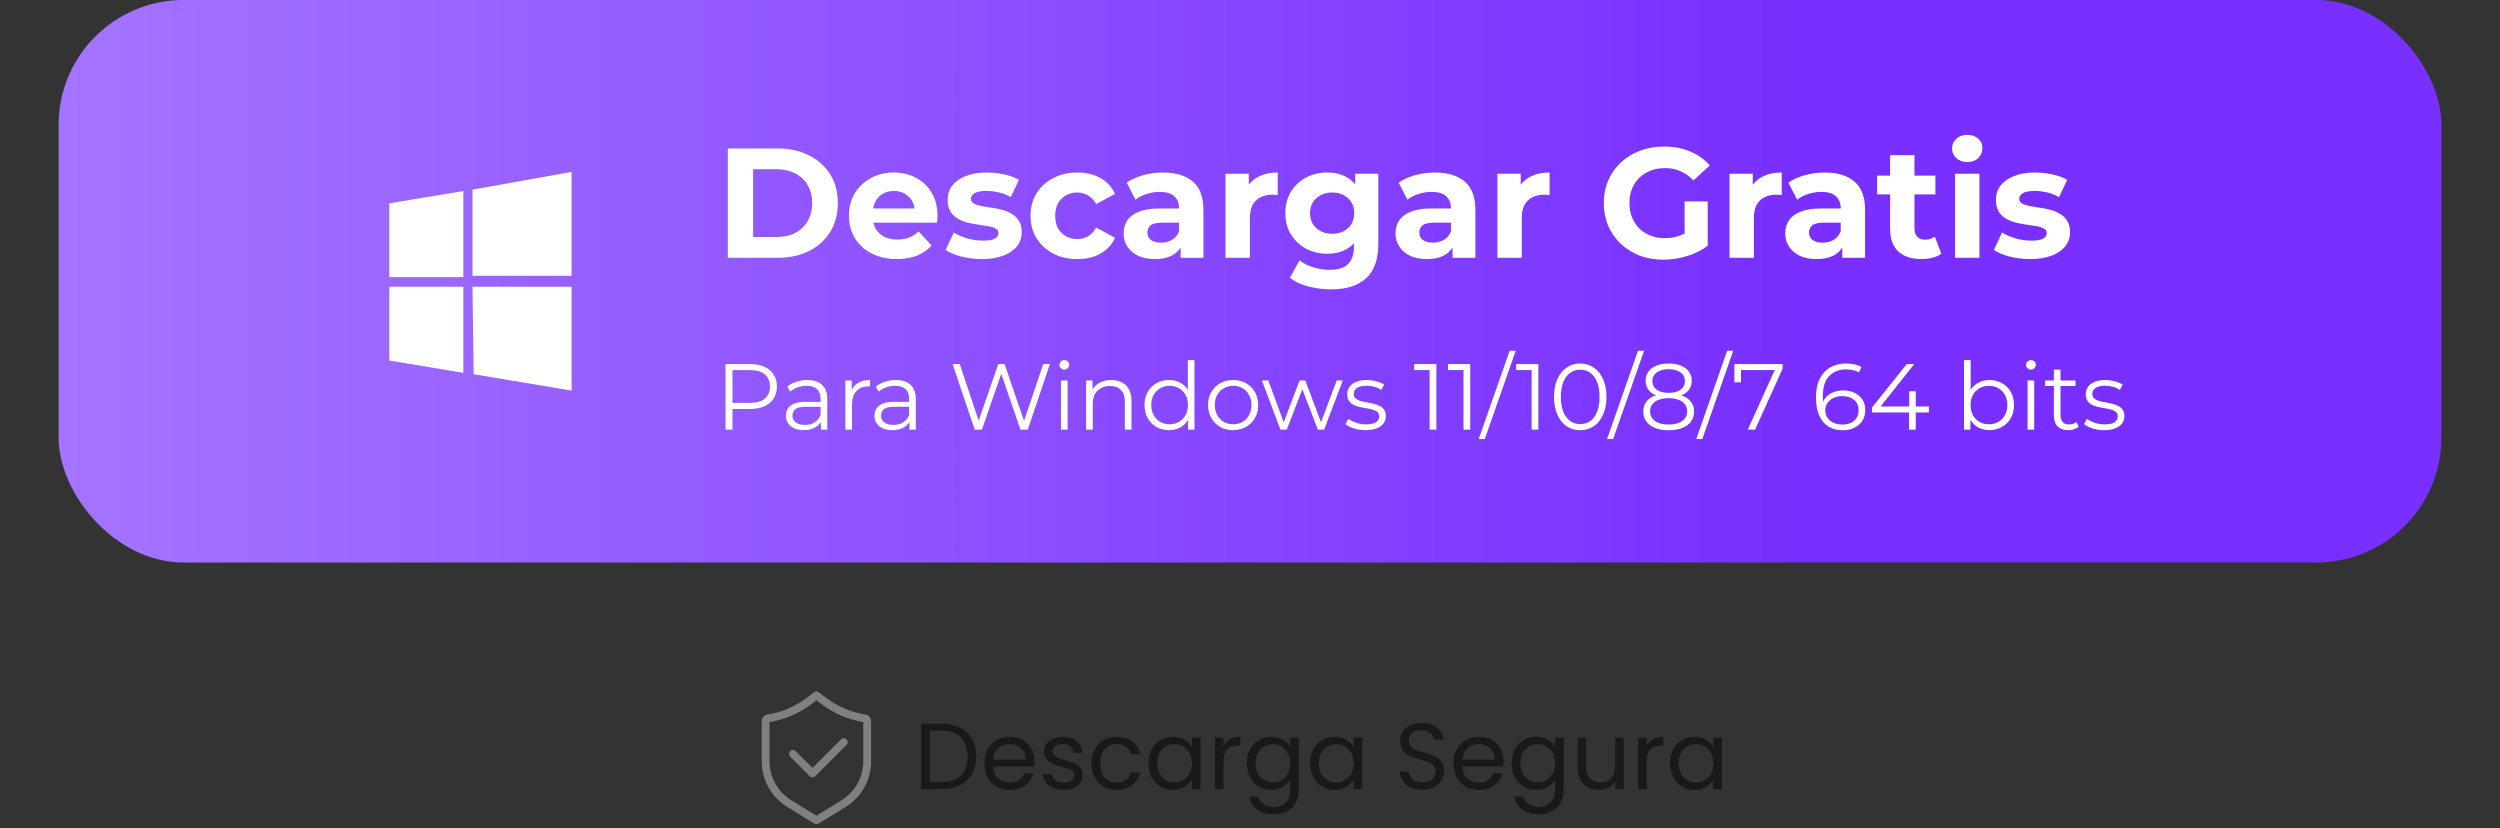<svg width="320" height="106" viewBox="0 0 320 106" fill="none" xmlns="http://www.w3.org/2000/svg">
<rect x="0" y="0" width="320" height="106" fill="#333333" stroke="none"/>
<rect x="7.5" width="305" height="72" rx="16" fill="url(#paint0_linear_0_207)"/>
<path fill-rule="evenodd" clip-rule="evenodd" d="M49.833 26.024L59.312 24.45V35.476H49.833V26.024ZM60.478 24.274L73.166 22V35.3H60.478V24.274ZM49.833 36.7H59.312V47.726L49.833 46.149V36.7ZM60.478 36.7H73.166V50L60.624 47.899" fill="white"/>
<path d="M93.16 33V19H99.52C101.04 19 102.38 19.293 103.54 19.88C104.7 20.453 105.607 21.26 106.26 22.3C106.913 23.34 107.24 24.573 107.24 26C107.24 27.413 106.913 28.647 106.26 29.7C105.607 30.74 104.7 31.553 103.54 32.14C102.38 32.713 101.04 33 99.52 33H93.16ZM96.4 30.34H99.36C100.293 30.34 101.1 30.167 101.78 29.82C102.473 29.46 103.007 28.953 103.38 28.3C103.767 27.647 103.96 26.88 103.96 26C103.96 25.107 103.767 24.34 103.38 23.7C103.007 23.047 102.473 22.547 101.78 22.2C101.1 21.84 100.293 21.66 99.36 21.66H96.4V30.34ZM114.803 33.16C113.577 33.16 112.497 32.92 111.563 32.44C110.643 31.96 109.93 31.307 109.423 30.48C108.917 29.64 108.663 28.687 108.663 27.62C108.663 26.54 108.91 25.587 109.403 24.76C109.91 23.92 110.597 23.267 111.463 22.8C112.33 22.32 113.31 22.08 114.403 22.08C115.457 22.08 116.403 22.307 117.243 22.76C118.097 23.2 118.77 23.84 119.263 24.68C119.757 25.507 120.003 26.5 120.003 27.66C120.003 27.78 119.997 27.92 119.983 28.08C119.97 28.227 119.957 28.367 119.943 28.5H111.203V26.68H118.303L117.103 27.22C117.103 26.66 116.99 26.173 116.763 25.76C116.537 25.347 116.223 25.027 115.823 24.8C115.423 24.56 114.957 24.44 114.423 24.44C113.89 24.44 113.417 24.56 113.003 24.8C112.603 25.027 112.29 25.353 112.063 25.78C111.837 26.193 111.723 26.687 111.723 27.26V27.74C111.723 28.327 111.85 28.847 112.103 29.3C112.37 29.74 112.737 30.08 113.203 30.32C113.683 30.547 114.243 30.66 114.883 30.66C115.457 30.66 115.957 30.573 116.383 30.4C116.823 30.227 117.223 29.967 117.583 29.62L119.243 31.42C118.75 31.98 118.13 32.413 117.383 32.72C116.637 33.013 115.777 33.16 114.803 33.16ZM125.701 33.16C124.781 33.16 123.894 33.053 123.041 32.84C122.201 32.613 121.534 32.333 121.041 32L122.081 29.76C122.574 30.067 123.154 30.32 123.821 30.52C124.501 30.707 125.167 30.8 125.821 30.8C126.541 30.8 127.047 30.713 127.341 30.54C127.647 30.367 127.801 30.127 127.801 29.82C127.801 29.567 127.681 29.38 127.441 29.26C127.214 29.127 126.907 29.027 126.521 28.96C126.134 28.893 125.707 28.827 125.241 28.76C124.787 28.693 124.327 28.607 123.861 28.5C123.394 28.38 122.967 28.207 122.581 27.98C122.194 27.753 121.881 27.447 121.641 27.06C121.414 26.673 121.301 26.173 121.301 25.56C121.301 24.88 121.494 24.28 121.881 23.76C122.281 23.24 122.854 22.833 123.601 22.54C124.347 22.233 125.241 22.08 126.281 22.08C127.014 22.08 127.761 22.16 128.521 22.32C129.281 22.48 129.914 22.713 130.421 23.02L129.381 25.24C128.861 24.933 128.334 24.727 127.801 24.62C127.281 24.5 126.774 24.44 126.281 24.44C125.587 24.44 125.081 24.533 124.761 24.72C124.441 24.907 124.281 25.147 124.281 25.44C124.281 25.707 124.394 25.907 124.621 26.04C124.861 26.173 125.174 26.28 125.561 26.36C125.947 26.44 126.367 26.513 126.821 26.58C127.287 26.633 127.754 26.72 128.221 26.84C128.687 26.96 129.107 27.133 129.481 27.36C129.867 27.573 130.181 27.873 130.421 28.26C130.661 28.633 130.781 29.127 130.781 29.74C130.781 30.407 130.581 31 130.181 31.52C129.781 32.027 129.201 32.427 128.441 32.72C127.694 33.013 126.781 33.16 125.701 33.16ZM137.906 33.16C136.746 33.16 135.712 32.927 134.806 32.46C133.899 31.98 133.186 31.32 132.666 30.48C132.159 29.64 131.906 28.687 131.906 27.62C131.906 26.54 132.159 25.587 132.666 24.76C133.186 23.92 133.899 23.267 134.806 22.8C135.712 22.32 136.746 22.08 137.906 22.08C139.039 22.08 140.026 22.32 140.866 22.8C141.706 23.267 142.326 23.94 142.726 24.82L140.306 26.12C140.026 25.613 139.672 25.24 139.246 25C138.832 24.76 138.379 24.64 137.886 24.64C137.352 24.64 136.872 24.76 136.446 25C136.019 25.24 135.679 25.58 135.426 26.02C135.186 26.46 135.066 26.993 135.066 27.62C135.066 28.247 135.186 28.78 135.426 29.22C135.679 29.66 136.019 30 136.446 30.24C136.872 30.48 137.352 30.6 137.886 30.6C138.379 30.6 138.832 30.487 139.246 30.26C139.672 30.02 140.026 29.64 140.306 29.12L142.726 30.44C142.326 31.307 141.706 31.98 140.866 32.46C140.026 32.927 139.039 33.16 137.906 33.16ZM151.122 33V30.9L150.922 30.44V26.68C150.922 26.013 150.715 25.493 150.302 25.12C149.902 24.747 149.282 24.56 148.442 24.56C147.869 24.56 147.302 24.653 146.742 24.84C146.195 25.013 145.729 25.253 145.342 25.56L144.222 23.38C144.809 22.967 145.515 22.647 146.342 22.42C147.169 22.193 148.009 22.08 148.862 22.08C150.502 22.08 151.775 22.467 152.682 23.24C153.589 24.013 154.042 25.22 154.042 26.86V33H151.122ZM147.842 33.16C147.002 33.16 146.282 33.02 145.682 32.74C145.082 32.447 144.622 32.053 144.302 31.56C143.982 31.067 143.822 30.513 143.822 29.9C143.822 29.26 143.975 28.7 144.282 28.22C144.602 27.74 145.102 27.367 145.782 27.1C146.462 26.82 147.349 26.68 148.442 26.68H151.302V28.5H148.782C148.049 28.5 147.542 28.62 147.262 28.86C146.995 29.1 146.862 29.4 146.862 29.76C146.862 30.16 147.015 30.48 147.322 30.72C147.642 30.947 148.075 31.06 148.622 31.06C149.142 31.06 149.609 30.94 150.022 30.7C150.435 30.447 150.735 30.08 150.922 29.6L151.402 31.04C151.175 31.733 150.762 32.26 150.162 32.62C149.562 32.98 148.789 33.16 147.842 33.16ZM156.866 33V22.24H159.846V25.28L159.426 24.4C159.746 23.64 160.259 23.067 160.966 22.68C161.672 22.28 162.532 22.08 163.546 22.08V24.96C163.412 24.947 163.292 24.94 163.186 24.94C163.079 24.927 162.966 24.92 162.846 24.92C161.992 24.92 161.299 25.167 160.766 25.66C160.246 26.14 159.986 26.893 159.986 27.92V33H156.866ZM170.383 37.04C169.369 37.04 168.389 36.913 167.443 36.66C166.509 36.42 165.729 36.053 165.103 35.56L166.343 33.32C166.796 33.693 167.369 33.987 168.063 34.2C168.769 34.427 169.463 34.54 170.143 34.54C171.249 34.54 172.049 34.293 172.543 33.8C173.049 33.307 173.303 32.573 173.303 31.6V29.98L173.503 27.28L173.463 24.56V22.24H176.423V31.2C176.423 33.2 175.903 34.673 174.863 35.62C173.823 36.567 172.329 37.04 170.383 37.04ZM169.903 32.48C168.903 32.48 167.996 32.267 167.183 31.84C166.383 31.4 165.736 30.793 165.243 30.02C164.763 29.233 164.523 28.32 164.523 27.28C164.523 26.227 164.763 25.313 165.243 24.54C165.736 23.753 166.383 23.147 167.183 22.72C167.996 22.293 168.903 22.08 169.903 22.08C170.809 22.08 171.609 22.267 172.303 22.64C172.996 23 173.536 23.567 173.923 24.34C174.309 25.1 174.503 26.08 174.503 27.28C174.503 28.467 174.309 29.447 173.923 30.22C173.536 30.98 172.996 31.547 172.303 31.92C171.609 32.293 170.809 32.48 169.903 32.48ZM170.523 29.92C171.069 29.92 171.556 29.813 171.983 29.6C172.409 29.373 172.743 29.06 172.983 28.66C173.223 28.26 173.343 27.8 173.343 27.28C173.343 26.747 173.223 26.287 172.983 25.9C172.743 25.5 172.409 25.193 171.983 24.98C171.556 24.753 171.069 24.64 170.523 24.64C169.976 24.64 169.489 24.753 169.063 24.98C168.636 25.193 168.296 25.5 168.043 25.9C167.803 26.287 167.683 26.747 167.683 27.28C167.683 27.8 167.803 28.26 168.043 28.66C168.296 29.06 168.636 29.373 169.063 29.6C169.489 29.813 169.976 29.92 170.523 29.92ZM185.927 33V30.9L185.727 30.44V26.68C185.727 26.013 185.52 25.493 185.107 25.12C184.707 24.747 184.087 24.56 183.247 24.56C182.673 24.56 182.107 24.653 181.547 24.84C181 25.013 180.533 25.253 180.147 25.56L179.027 23.38C179.613 22.967 180.32 22.647 181.147 22.42C181.973 22.193 182.813 22.08 183.667 22.08C185.307 22.08 186.58 22.467 187.487 23.24C188.393 24.013 188.847 25.22 188.847 26.86V33H185.927ZM182.647 33.16C181.807 33.16 181.087 33.02 180.487 32.74C179.887 32.447 179.427 32.053 179.107 31.56C178.787 31.067 178.627 30.513 178.627 29.9C178.627 29.26 178.78 28.7 179.087 28.22C179.407 27.74 179.907 27.367 180.587 27.1C181.267 26.82 182.153 26.68 183.247 26.68H186.107V28.5H183.587C182.853 28.5 182.347 28.62 182.067 28.86C181.8 29.1 181.667 29.4 181.667 29.76C181.667 30.16 181.82 30.48 182.127 30.72C182.447 30.947 182.88 31.06 183.427 31.06C183.947 31.06 184.413 30.94 184.827 30.7C185.24 30.447 185.54 30.08 185.727 29.6L186.207 31.04C185.98 31.733 185.567 32.26 184.967 32.62C184.367 32.98 183.593 33.16 182.647 33.16ZM191.67 33V22.24H194.65V25.28L194.23 24.4C194.55 23.64 195.064 23.067 195.77 22.68C196.477 22.28 197.337 22.08 198.35 22.08V24.96C198.217 24.947 198.097 24.94 197.99 24.94C197.884 24.927 197.77 24.92 197.65 24.92C196.797 24.92 196.104 25.167 195.57 25.66C195.05 26.14 194.79 26.893 194.79 27.92V33H191.67ZM212.928 33.24C211.821 33.24 210.801 33.067 209.868 32.72C208.948 32.36 208.141 31.853 207.448 31.2C206.768 30.547 206.234 29.78 205.848 28.9C205.474 28.02 205.288 27.053 205.288 26C205.288 24.947 205.474 23.98 205.848 23.1C206.234 22.22 206.774 21.453 207.468 20.8C208.161 20.147 208.974 19.647 209.908 19.3C210.841 18.94 211.868 18.76 212.988 18.76C214.228 18.76 215.341 18.967 216.328 19.38C217.328 19.793 218.168 20.393 218.848 21.18L216.768 23.1C216.261 22.567 215.708 22.173 215.108 21.92C214.508 21.653 213.854 21.52 213.148 21.52C212.468 21.52 211.848 21.627 211.288 21.84C210.728 22.053 210.241 22.36 209.828 22.76C209.428 23.16 209.114 23.633 208.888 24.18C208.674 24.727 208.568 25.333 208.568 26C208.568 26.653 208.674 27.253 208.888 27.8C209.114 28.347 209.428 28.827 209.828 29.24C210.241 29.64 210.721 29.947 211.268 30.16C211.828 30.373 212.441 30.48 213.108 30.48C213.748 30.48 214.368 30.38 214.968 30.18C215.581 29.967 216.174 29.613 216.748 29.12L218.588 31.46C217.828 32.033 216.941 32.473 215.928 32.78C214.928 33.087 213.928 33.24 212.928 33.24ZM215.628 31.04V25.78H218.588V31.46L215.628 31.04ZM221.378 33V22.24H224.358V25.28L223.938 24.4C224.258 23.64 224.771 23.067 225.478 22.68C226.184 22.28 227.044 22.08 228.058 22.08V24.96C227.924 24.947 227.804 24.94 227.698 24.94C227.591 24.927 227.478 24.92 227.358 24.92C226.504 24.92 225.811 25.167 225.278 25.66C224.758 26.14 224.498 26.893 224.498 27.92V33H221.378ZM235.81 33V30.9L235.61 30.44V26.68C235.61 26.013 235.403 25.493 234.99 25.12C234.59 24.747 233.97 24.56 233.13 24.56C232.556 24.56 231.99 24.653 231.43 24.84C230.883 25.013 230.416 25.253 230.03 25.56L228.91 23.38C229.496 22.967 230.203 22.647 231.03 22.42C231.856 22.193 232.696 22.08 233.55 22.08C235.19 22.08 236.463 22.467 237.37 23.24C238.276 24.013 238.73 25.22 238.73 26.86V33H235.81ZM232.53 33.16C231.69 33.16 230.97 33.02 230.37 32.74C229.77 32.447 229.31 32.053 228.99 31.56C228.67 31.067 228.51 30.513 228.51 29.9C228.51 29.26 228.663 28.7 228.97 28.22C229.29 27.74 229.79 27.367 230.47 27.1C231.15 26.82 232.036 26.68 233.13 26.68H235.99V28.5H233.47C232.736 28.5 232.23 28.62 231.95 28.86C231.683 29.1 231.55 29.4 231.55 29.76C231.55 30.16 231.703 30.48 232.01 30.72C232.33 30.947 232.763 31.06 233.31 31.06C233.83 31.06 234.296 30.94 234.71 30.7C235.123 30.447 235.423 30.08 235.61 29.6L236.09 31.04C235.863 31.733 235.45 32.26 234.85 32.62C234.25 32.98 233.476 33.16 232.53 33.16ZM245.953 33.16C244.687 33.16 243.7 32.84 242.993 32.2C242.287 31.547 241.933 30.58 241.933 29.3V19.86H245.053V29.26C245.053 29.713 245.173 30.067 245.413 30.32C245.653 30.56 245.98 30.68 246.393 30.68C246.887 30.68 247.307 30.547 247.653 30.28L248.493 32.48C248.173 32.707 247.787 32.88 247.333 33C246.893 33.107 246.433 33.16 245.953 33.16ZM240.273 24.88V22.48H247.733V24.88H240.273ZM250.245 33V22.24H253.365V33H250.245ZM251.805 20.74C251.231 20.74 250.765 20.573 250.405 20.24C250.045 19.907 249.865 19.493 249.865 19C249.865 18.507 250.045 18.093 250.405 17.76C250.765 17.427 251.231 17.26 251.805 17.26C252.378 17.26 252.845 17.42 253.205 17.74C253.565 18.047 253.745 18.447 253.745 18.94C253.745 19.46 253.565 19.893 253.205 20.24C252.858 20.573 252.391 20.74 251.805 20.74ZM259.88 33.16C258.96 33.16 258.074 33.053 257.22 32.84C256.38 32.613 255.714 32.333 255.22 32L256.26 29.76C256.754 30.067 257.334 30.32 258 30.52C258.68 30.707 259.347 30.8 260 30.8C260.72 30.8 261.227 30.713 261.52 30.54C261.827 30.367 261.98 30.127 261.98 29.82C261.98 29.567 261.86 29.38 261.62 29.26C261.394 29.127 261.087 29.027 260.7 28.96C260.314 28.893 259.887 28.827 259.42 28.76C258.967 28.693 258.507 28.607 258.04 28.5C257.574 28.38 257.147 28.207 256.76 27.98C256.374 27.753 256.06 27.447 255.82 27.06C255.594 26.673 255.48 26.173 255.48 25.56C255.48 24.88 255.674 24.28 256.06 23.76C256.46 23.24 257.034 22.833 257.78 22.54C258.527 22.233 259.42 22.08 260.46 22.08C261.194 22.08 261.94 22.16 262.7 22.32C263.46 22.48 264.094 22.713 264.6 23.02L263.56 25.24C263.04 24.933 262.514 24.727 261.98 24.62C261.46 24.5 260.954 24.44 260.46 24.44C259.767 24.44 259.26 24.533 258.94 24.72C258.62 24.907 258.46 25.147 258.46 25.44C258.46 25.707 258.574 25.907 258.8 26.04C259.04 26.173 259.354 26.28 259.74 26.36C260.127 26.44 260.547 26.513 261 26.58C261.467 26.633 261.934 26.72 262.4 26.84C262.867 26.96 263.287 27.133 263.66 27.36C264.047 27.573 264.36 27.873 264.6 28.26C264.84 28.633 264.96 29.127 264.96 29.74C264.96 30.407 264.76 31 264.36 31.52C263.96 32.027 263.38 32.427 262.62 32.72C261.874 33.013 260.96 33.16 259.88 33.16Z" fill="white"/>
<path d="M92.868 55V46.6H96.012C96.724 46.6 97.336 46.716 97.848 46.948C98.36 47.172 98.752 47.5 99.024 47.932C99.304 48.356 99.444 48.872 99.444 49.48C99.444 50.072 99.304 50.584 99.024 51.016C98.752 51.44 98.36 51.768 97.848 52C97.336 52.232 96.724 52.348 96.012 52.348H93.36L93.756 51.928V55H92.868ZM93.756 52L93.36 51.568H95.988C96.828 51.568 97.464 51.388 97.896 51.028C98.336 50.66 98.556 50.144 98.556 49.48C98.556 48.808 98.336 48.288 97.896 47.92C97.464 47.552 96.828 47.368 95.988 47.368H93.36L93.756 46.948V52ZM105.074 55V53.608L105.038 53.38V51.052C105.038 50.516 104.886 50.104 104.582 49.816C104.286 49.528 103.842 49.384 103.25 49.384C102.842 49.384 102.454 49.452 102.086 49.588C101.718 49.724 101.406 49.904 101.15 50.128L100.766 49.492C101.086 49.22 101.47 49.012 101.918 48.868C102.366 48.716 102.838 48.64 103.334 48.64C104.15 48.64 104.778 48.844 105.218 49.252C105.666 49.652 105.89 50.264 105.89 51.088V55H105.074ZM102.902 55.06C102.43 55.06 102.018 54.984 101.666 54.832C101.322 54.672 101.058 54.456 100.874 54.184C100.69 53.904 100.598 53.584 100.598 53.224C100.598 52.896 100.674 52.6 100.826 52.336C100.986 52.064 101.242 51.848 101.594 51.688C101.954 51.52 102.434 51.436 103.034 51.436H105.206V52.072H103.058C102.45 52.072 102.026 52.18 101.786 52.396C101.554 52.612 101.438 52.88 101.438 53.2C101.438 53.56 101.578 53.848 101.858 54.064C102.138 54.28 102.53 54.388 103.034 54.388C103.514 54.388 103.926 54.28 104.27 54.064C104.622 53.84 104.878 53.52 105.038 53.104L105.23 53.692C105.07 54.108 104.79 54.44 104.39 54.688C103.998 54.936 103.502 55.06 102.902 55.06ZM108.204 55V48.7H109.02V50.416L108.936 50.116C109.112 49.636 109.408 49.272 109.824 49.024C110.24 48.768 110.756 48.64 111.372 48.64V49.468C111.34 49.468 111.308 49.468 111.276 49.468C111.244 49.46 111.212 49.456 111.18 49.456C110.516 49.456 109.996 49.66 109.62 50.068C109.244 50.468 109.056 51.04 109.056 51.784V55H108.204ZM116.406 55V53.608L116.37 53.38V51.052C116.37 50.516 116.218 50.104 115.914 49.816C115.618 49.528 115.174 49.384 114.582 49.384C114.174 49.384 113.786 49.452 113.418 49.588C113.05 49.724 112.738 49.904 112.482 50.128L112.098 49.492C112.418 49.22 112.802 49.012 113.25 48.868C113.698 48.716 114.17 48.64 114.666 48.64C115.482 48.64 116.11 48.844 116.55 49.252C116.998 49.652 117.222 50.264 117.222 51.088V55H116.406ZM114.234 55.06C113.762 55.06 113.35 54.984 112.998 54.832C112.654 54.672 112.39 54.456 112.206 54.184C112.022 53.904 111.93 53.584 111.93 53.224C111.93 52.896 112.006 52.6 112.158 52.336C112.318 52.064 112.574 51.848 112.926 51.688C113.286 51.52 113.766 51.436 114.366 51.436H116.538V52.072H114.39C113.782 52.072 113.358 52.18 113.118 52.396C112.886 52.612 112.77 52.88 112.77 53.2C112.77 53.56 112.91 53.848 113.19 54.064C113.47 54.28 113.862 54.388 114.366 54.388C114.846 54.388 115.258 54.28 115.602 54.064C115.954 53.84 116.21 53.52 116.37 53.104L116.562 53.692C116.402 54.108 116.122 54.44 115.722 54.688C115.33 54.936 114.834 55.06 114.234 55.06ZM124.764 55L121.932 46.6H122.844L125.496 54.508H125.04L127.776 46.6H128.592L131.292 54.508H130.86L133.536 46.6H134.388L131.556 55H130.62L128.04 47.5H128.28L125.688 55H124.764ZM135.801 55V48.7H136.653V55H135.801ZM136.233 47.308C136.057 47.308 135.909 47.248 135.789 47.128C135.669 47.008 135.609 46.864 135.609 46.696C135.609 46.528 135.669 46.388 135.789 46.276C135.909 46.156 136.057 46.096 136.233 46.096C136.409 46.096 136.557 46.152 136.677 46.264C136.797 46.376 136.857 46.516 136.857 46.684C136.857 46.86 136.797 47.008 136.677 47.128C136.565 47.248 136.417 47.308 136.233 47.308ZM142.24 48.64C142.752 48.64 143.2 48.74 143.584 48.94C143.976 49.132 144.28 49.428 144.496 49.828C144.72 50.228 144.832 50.732 144.832 51.34V55H143.98V51.424C143.98 50.76 143.812 50.26 143.476 49.924C143.148 49.58 142.684 49.408 142.084 49.408C141.636 49.408 141.244 49.5 140.908 49.684C140.58 49.86 140.324 50.12 140.14 50.464C139.964 50.8 139.876 51.208 139.876 51.688V55H139.024V48.7H139.84V50.428L139.708 50.104C139.908 49.648 140.228 49.292 140.668 49.036C141.108 48.772 141.632 48.64 142.24 48.64ZM149.641 55.06C149.041 55.06 148.501 54.924 148.021 54.652C147.549 54.38 147.177 54.004 146.905 53.524C146.633 53.036 146.497 52.476 146.497 51.844C146.497 51.204 146.633 50.644 146.905 50.164C147.177 49.684 147.549 49.312 148.021 49.048C148.501 48.776 149.041 48.64 149.641 48.64C150.193 48.64 150.685 48.764 151.117 49.012C151.557 49.26 151.905 49.624 152.161 50.104C152.425 50.576 152.557 51.156 152.557 51.844C152.557 52.524 152.429 53.104 152.173 53.584C151.917 54.064 151.569 54.432 151.129 54.688C150.697 54.936 150.201 55.06 149.641 55.06ZM149.701 54.304C150.149 54.304 150.549 54.204 150.901 54.004C151.261 53.796 151.541 53.508 151.741 53.14C151.949 52.764 152.053 52.332 152.053 51.844C152.053 51.348 151.949 50.916 151.741 50.548C151.541 50.18 151.261 49.896 150.901 49.696C150.549 49.488 150.149 49.384 149.701 49.384C149.261 49.384 148.865 49.488 148.513 49.696C148.161 49.896 147.881 50.18 147.673 50.548C147.465 50.916 147.361 51.348 147.361 51.844C147.361 52.332 147.465 52.764 147.673 53.14C147.881 53.508 148.161 53.796 148.513 54.004C148.865 54.204 149.261 54.304 149.701 54.304ZM152.077 55V53.104L152.161 51.832L152.041 50.56V46.096H152.893V55H152.077ZM157.834 55.06C157.226 55.06 156.678 54.924 156.19 54.652C155.71 54.372 155.33 53.992 155.05 53.512C154.77 53.024 154.63 52.468 154.63 51.844C154.63 51.212 154.77 50.656 155.05 50.176C155.33 49.696 155.71 49.32 156.19 49.048C156.67 48.776 157.218 48.64 157.834 48.64C158.458 48.64 159.01 48.776 159.49 49.048C159.978 49.32 160.358 49.696 160.63 50.176C160.91 50.656 161.05 51.212 161.05 51.844C161.05 52.468 160.91 53.024 160.63 53.512C160.358 53.992 159.978 54.372 159.49 54.652C159.002 54.924 158.45 55.06 157.834 55.06ZM157.834 54.304C158.29 54.304 158.694 54.204 159.046 54.004C159.398 53.796 159.674 53.508 159.874 53.14C160.082 52.764 160.186 52.332 160.186 51.844C160.186 51.348 160.082 50.916 159.874 50.548C159.674 50.18 159.398 49.896 159.046 49.696C158.694 49.488 158.294 49.384 157.846 49.384C157.398 49.384 156.998 49.488 156.646 49.696C156.294 49.896 156.014 50.18 155.806 50.548C155.598 50.916 155.494 51.348 155.494 51.844C155.494 52.332 155.598 52.764 155.806 53.14C156.014 53.508 156.294 53.796 156.646 54.004C156.998 54.204 157.394 54.304 157.834 54.304ZM163.898 55L161.522 48.7H162.338L164.498 54.544H164.126L166.346 48.7H167.078L169.274 54.544H168.902L171.098 48.7H171.878L169.49 55H168.686L166.574 49.504H166.826L164.702 55H163.898ZM174.782 55.06C174.262 55.06 173.77 54.988 173.306 54.844C172.842 54.692 172.478 54.504 172.214 54.28L172.598 53.608C172.854 53.8 173.182 53.968 173.582 54.112C173.982 54.248 174.402 54.316 174.842 54.316C175.442 54.316 175.874 54.224 176.138 54.04C176.402 53.848 176.534 53.596 176.534 53.284C176.534 53.052 176.458 52.872 176.306 52.744C176.162 52.608 175.97 52.508 175.73 52.444C175.49 52.372 175.222 52.312 174.926 52.264C174.63 52.216 174.334 52.16 174.038 52.096C173.75 52.032 173.486 51.94 173.246 51.82C173.006 51.692 172.81 51.52 172.658 51.304C172.514 51.088 172.442 50.8 172.442 50.44C172.442 50.096 172.538 49.788 172.73 49.516C172.922 49.244 173.202 49.032 173.57 48.88C173.946 48.72 174.402 48.64 174.938 48.64C175.346 48.64 175.754 48.696 176.162 48.808C176.57 48.912 176.906 49.052 177.17 49.228L176.798 49.912C176.518 49.72 176.218 49.584 175.898 49.504C175.578 49.416 175.258 49.372 174.938 49.372C174.37 49.372 173.95 49.472 173.678 49.672C173.414 49.864 173.282 50.112 173.282 50.416C173.282 50.656 173.354 50.844 173.498 50.98C173.65 51.116 173.846 51.224 174.086 51.304C174.334 51.376 174.602 51.436 174.89 51.484C175.186 51.532 175.478 51.592 175.766 51.664C176.062 51.728 176.33 51.82 176.57 51.94C176.818 52.052 177.014 52.216 177.158 52.432C177.31 52.64 177.386 52.916 177.386 53.26C177.386 53.628 177.282 53.948 177.074 54.22C176.874 54.484 176.578 54.692 176.186 54.844C175.802 54.988 175.334 55.06 174.782 55.06ZM182.99 55V46.96L183.374 47.368H181.01V46.6H183.854V55H182.99ZM187.326 55V46.96L187.71 47.368H185.346V46.6H188.19V55H187.326ZM189.274 56.2L193.234 44.896H194.014L190.054 56.2H189.274ZM196.045 55V46.96L196.429 47.368H194.065V46.6H196.909V55H196.045ZM202.265 55.072C201.617 55.072 201.041 54.904 200.537 54.568C200.033 54.224 199.637 53.736 199.349 53.104C199.061 52.464 198.917 51.696 198.917 50.8C198.917 49.904 199.061 49.14 199.349 48.508C199.637 47.868 200.033 47.38 200.537 47.044C201.041 46.7 201.617 46.528 202.265 46.528C202.913 46.528 203.489 46.7 203.993 47.044C204.497 47.38 204.893 47.868 205.181 48.508C205.477 49.14 205.625 49.904 205.625 50.8C205.625 51.696 205.477 52.464 205.181 53.104C204.893 53.736 204.497 54.224 203.993 54.568C203.489 54.904 202.913 55.072 202.265 55.072ZM202.265 54.28C202.761 54.28 203.193 54.148 203.561 53.884C203.929 53.612 204.217 53.22 204.425 52.708C204.633 52.188 204.737 51.552 204.737 50.8C204.737 50.048 204.633 49.416 204.425 48.904C204.217 48.384 203.929 47.992 203.561 47.728C203.193 47.456 202.761 47.32 202.265 47.32C201.785 47.32 201.357 47.456 200.981 47.728C200.605 47.992 200.313 48.384 200.105 48.904C199.897 49.416 199.793 50.048 199.793 50.8C199.793 51.552 199.897 52.188 200.105 52.708C200.313 53.22 200.605 53.612 200.981 53.884C201.357 54.148 201.785 54.28 202.265 54.28ZM205.704 56.2L209.664 44.896H210.444L206.484 56.2H205.704ZM213.582 55.072C212.91 55.072 212.33 54.976 211.842 54.784C211.362 54.592 210.99 54.316 210.726 53.956C210.47 53.588 210.342 53.156 210.342 52.66C210.342 52.18 210.466 51.772 210.714 51.436C210.97 51.092 211.338 50.828 211.818 50.644C212.306 50.46 212.894 50.368 213.582 50.368C214.262 50.368 214.846 50.46 215.334 50.644C215.822 50.828 216.194 51.092 216.45 51.436C216.714 51.772 216.846 52.18 216.846 52.66C216.846 53.156 216.714 53.588 216.45 53.956C216.186 54.316 215.81 54.592 215.322 54.784C214.834 54.976 214.254 55.072 213.582 55.072ZM213.582 54.34C214.326 54.34 214.906 54.188 215.322 53.884C215.746 53.58 215.958 53.168 215.958 52.648C215.958 52.128 215.746 51.72 215.322 51.424C214.906 51.12 214.326 50.968 213.582 50.968C212.838 50.968 212.258 51.12 211.842 51.424C211.426 51.72 211.218 52.128 211.218 52.648C211.218 53.168 211.426 53.58 211.842 53.884C212.258 54.188 212.838 54.34 213.582 54.34ZM213.582 50.86C212.958 50.86 212.426 50.776 211.986 50.608C211.554 50.44 211.222 50.2 210.99 49.888C210.758 49.568 210.642 49.188 210.642 48.748C210.642 48.284 210.762 47.888 211.002 47.56C211.25 47.224 211.594 46.968 212.034 46.792C212.474 46.616 212.99 46.528 213.582 46.528C214.174 46.528 214.69 46.616 215.13 46.792C215.578 46.968 215.926 47.224 216.174 47.56C216.422 47.888 216.546 48.284 216.546 48.748C216.546 49.188 216.43 49.568 216.198 49.888C215.966 50.2 215.626 50.44 215.178 50.608C214.738 50.776 214.206 50.86 213.582 50.86ZM213.582 50.284C214.238 50.284 214.75 50.148 215.118 49.876C215.486 49.604 215.67 49.24 215.67 48.784C215.67 48.304 215.478 47.932 215.094 47.668C214.718 47.396 214.214 47.26 213.582 47.26C212.95 47.26 212.446 47.396 212.07 47.668C211.694 47.932 211.506 48.3 211.506 48.772C211.506 49.236 211.686 49.604 212.046 49.876C212.414 50.148 212.926 50.284 213.582 50.284ZM217.118 56.2L221.078 44.896H221.858L217.898 56.2H217.118ZM223.713 55L227.337 46.984L227.601 47.368H222.405L222.849 46.948V48.94H221.997V46.6H228.165V47.212L224.649 55H223.713ZM235.888 55.072C235.144 55.072 234.516 54.908 234.004 54.58C233.492 54.244 233.104 53.764 232.84 53.14C232.576 52.508 232.444 51.752 232.444 50.872C232.444 49.92 232.604 49.124 232.924 48.484C233.252 47.836 233.704 47.348 234.28 47.02C234.856 46.692 235.524 46.528 236.284 46.528C236.66 46.528 237.02 46.564 237.364 46.636C237.708 46.708 238.012 46.824 238.276 46.984L237.928 47.68C237.712 47.536 237.464 47.436 237.184 47.38C236.904 47.316 236.608 47.284 236.296 47.284C235.392 47.284 234.668 47.572 234.124 48.148C233.588 48.724 233.32 49.584 233.32 50.728C233.32 50.904 233.328 51.124 233.344 51.388C233.368 51.644 233.416 51.9 233.488 52.156L233.188 51.928C233.276 51.512 233.448 51.16 233.704 50.872C233.96 50.576 234.28 50.352 234.664 50.2C235.048 50.048 235.468 49.972 235.924 49.972C236.484 49.972 236.976 50.076 237.4 50.284C237.824 50.492 238.156 50.784 238.396 51.16C238.636 51.536 238.756 51.98 238.756 52.492C238.756 53.012 238.632 53.468 238.384 53.86C238.136 54.244 237.792 54.544 237.352 54.76C236.92 54.968 236.432 55.072 235.888 55.072ZM235.852 54.34C236.252 54.34 236.604 54.268 236.908 54.124C237.22 53.972 237.464 53.76 237.64 53.488C237.816 53.208 237.904 52.884 237.904 52.516C237.904 51.964 237.712 51.524 237.328 51.196C236.952 50.868 236.44 50.704 235.792 50.704C235.36 50.704 234.984 50.784 234.664 50.944C234.344 51.104 234.092 51.324 233.908 51.604C233.724 51.876 233.632 52.188 233.632 52.54C233.632 52.844 233.716 53.136 233.884 53.416C234.052 53.688 234.3 53.912 234.628 54.088C234.964 54.256 235.372 54.34 235.852 54.34ZM239.613 52.792V52.168L244.065 46.6H245.025L240.609 52.168L240.141 52.024H246.897V52.792H239.613ZM244.353 55V52.792L244.377 52.024V50.08H245.217V55H244.353ZM254.647 55.06C254.095 55.06 253.599 54.936 253.159 54.688C252.719 54.432 252.371 54.064 252.115 53.584C251.859 53.104 251.731 52.524 251.731 51.844C251.731 51.156 251.859 50.576 252.115 50.104C252.379 49.624 252.731 49.26 253.171 49.012C253.611 48.764 254.103 48.64 254.647 48.64C255.247 48.64 255.783 48.776 256.255 49.048C256.735 49.312 257.111 49.684 257.383 50.164C257.655 50.644 257.791 51.204 257.791 51.844C257.791 52.476 257.655 53.036 257.383 53.524C257.111 54.004 256.735 54.38 256.255 54.652C255.783 54.924 255.247 55.06 254.647 55.06ZM251.395 55V46.096H252.247V50.56L252.127 51.832L252.211 53.104V55H251.395ZM254.587 54.304C255.035 54.304 255.435 54.204 255.787 54.004C256.139 53.796 256.419 53.508 256.627 53.14C256.835 52.764 256.939 52.332 256.939 51.844C256.939 51.348 256.835 50.916 256.627 50.548C256.419 50.18 256.139 49.896 255.787 49.696C255.435 49.488 255.035 49.384 254.587 49.384C254.139 49.384 253.735 49.488 253.375 49.696C253.023 49.896 252.743 50.18 252.535 50.548C252.335 50.916 252.235 51.348 252.235 51.844C252.235 52.332 252.335 52.764 252.535 53.14C252.743 53.508 253.023 53.796 253.375 54.004C253.735 54.204 254.139 54.304 254.587 54.304ZM259.528 55V48.7H260.38V55H259.528ZM259.96 47.308C259.784 47.308 259.636 47.248 259.516 47.128C259.396 47.008 259.336 46.864 259.336 46.696C259.336 46.528 259.396 46.388 259.516 46.276C259.636 46.156 259.784 46.096 259.96 46.096C260.136 46.096 260.284 46.152 260.404 46.264C260.524 46.376 260.584 46.516 260.584 46.684C260.584 46.86 260.524 47.008 260.404 47.128C260.292 47.248 260.144 47.308 259.96 47.308ZM264.743 55.06C264.151 55.06 263.695 54.9 263.375 54.58C263.055 54.26 262.895 53.808 262.895 53.224V47.308H263.747V53.176C263.747 53.544 263.839 53.828 264.023 54.028C264.215 54.228 264.487 54.328 264.839 54.328C265.215 54.328 265.527 54.22 265.775 54.004L266.075 54.616C265.907 54.768 265.703 54.88 265.463 54.952C265.231 55.024 264.991 55.06 264.743 55.06ZM261.767 49.408V48.7H265.667V49.408H261.767ZM269.318 55.06C268.798 55.06 268.306 54.988 267.842 54.844C267.378 54.692 267.014 54.504 266.75 54.28L267.134 53.608C267.39 53.8 267.718 53.968 268.118 54.112C268.518 54.248 268.938 54.316 269.378 54.316C269.978 54.316 270.41 54.224 270.674 54.04C270.938 53.848 271.07 53.596 271.07 53.284C271.07 53.052 270.994 52.872 270.842 52.744C270.698 52.608 270.506 52.508 270.266 52.444C270.026 52.372 269.758 52.312 269.462 52.264C269.166 52.216 268.87 52.16 268.574 52.096C268.286 52.032 268.022 51.94 267.782 51.82C267.542 51.692 267.346 51.52 267.194 51.304C267.05 51.088 266.978 50.8 266.978 50.44C266.978 50.096 267.074 49.788 267.266 49.516C267.458 49.244 267.738 49.032 268.106 48.88C268.482 48.72 268.938 48.64 269.474 48.64C269.882 48.64 270.29 48.696 270.698 48.808C271.106 48.912 271.442 49.052 271.706 49.228L271.334 49.912C271.054 49.72 270.754 49.584 270.434 49.504C270.114 49.416 269.794 49.372 269.474 49.372C268.906 49.372 268.486 49.472 268.214 49.672C267.95 49.864 267.818 50.112 267.818 50.416C267.818 50.656 267.89 50.844 268.034 50.98C268.186 51.116 268.382 51.224 268.622 51.304C268.87 51.376 269.138 51.436 269.426 51.484C269.722 51.532 270.014 51.592 270.302 51.664C270.598 51.728 270.866 51.82 271.106 51.94C271.354 52.052 271.55 52.216 271.694 52.432C271.846 52.64 271.922 52.916 271.922 53.26C271.922 53.628 271.818 53.948 271.61 54.22C271.41 54.484 271.114 54.692 270.722 54.844C270.338 54.988 269.87 55.06 269.318 55.06Z" fill="white"/>
<path d="M120.528 92.636C121.44 92.636 122.228 92.808 122.892 93.152C123.564 93.488 124.076 93.972 124.428 94.604C124.788 95.236 124.968 95.98 124.968 96.836C124.968 97.692 124.788 98.436 124.428 99.068C124.076 99.692 123.564 100.172 122.892 100.508C122.228 100.836 121.44 101 120.528 101H117.924V92.636H120.528ZM120.528 100.1C121.608 100.1 122.432 99.816 123 99.248C123.568 98.672 123.852 97.868 123.852 96.836C123.852 95.796 123.564 94.984 122.988 94.4C122.42 93.816 121.6 93.524 120.528 93.524H119.016V100.1H120.528ZM132.408 97.46C132.408 97.668 132.396 97.888 132.372 98.12H127.116C127.156 98.768 127.376 99.276 127.776 99.644C128.184 100.004 128.676 100.184 129.252 100.184C129.724 100.184 130.116 100.076 130.428 99.86C130.748 99.636 130.972 99.34 131.1 98.972H132.276C132.1 99.604 131.748 100.12 131.22 100.52C130.692 100.912 130.036 101.108 129.252 101.108C128.628 101.108 128.068 100.968 127.572 100.688C127.084 100.408 126.7 100.012 126.42 99.5C126.14 98.98 126 98.38 126 97.7C126 97.02 126.136 96.424 126.408 95.912C126.68 95.4 127.06 95.008 127.548 94.736C128.044 94.456 128.612 94.316 129.252 94.316C129.876 94.316 130.428 94.452 130.908 94.724C131.388 94.996 131.756 95.372 132.012 95.852C132.276 96.324 132.408 96.86 132.408 97.46ZM131.28 97.232C131.28 96.816 131.188 96.46 131.004 96.164C130.82 95.86 130.568 95.632 130.248 95.48C129.936 95.32 129.588 95.24 129.204 95.24C128.652 95.24 128.18 95.416 127.788 95.768C127.404 96.12 127.184 96.608 127.128 97.232H131.28ZM136.178 101.108C135.674 101.108 135.222 101.024 134.822 100.856C134.422 100.68 134.106 100.44 133.874 100.136C133.642 99.824 133.514 99.468 133.49 99.068H134.618C134.65 99.396 134.802 99.664 135.074 99.872C135.354 100.08 135.718 100.184 136.166 100.184C136.582 100.184 136.91 100.092 137.15 99.908C137.39 99.724 137.51 99.492 137.51 99.212C137.51 98.924 137.382 98.712 137.126 98.576C136.87 98.432 136.474 98.292 135.938 98.156C135.45 98.028 135.05 97.9 134.738 97.772C134.434 97.636 134.17 97.44 133.946 97.184C133.73 96.92 133.622 96.576 133.622 96.152C133.622 95.816 133.722 95.508 133.922 95.228C134.122 94.948 134.406 94.728 134.774 94.568C135.142 94.4 135.562 94.316 136.034 94.316C136.762 94.316 137.35 94.5 137.798 94.868C138.246 95.236 138.486 95.74 138.518 96.38H137.426C137.402 96.036 137.262 95.76 137.006 95.552C136.758 95.344 136.422 95.24 135.998 95.24C135.606 95.24 135.294 95.324 135.062 95.492C134.83 95.66 134.714 95.88 134.714 96.152C134.714 96.368 134.782 96.548 134.918 96.692C135.062 96.828 135.238 96.94 135.446 97.028C135.662 97.108 135.958 97.2 136.334 97.304C136.806 97.432 137.19 97.56 137.486 97.688C137.782 97.808 138.034 97.992 138.242 98.24C138.458 98.488 138.57 98.812 138.578 99.212C138.578 99.572 138.478 99.896 138.278 100.184C138.078 100.472 137.794 100.7 137.426 100.868C137.066 101.028 136.65 101.108 136.178 101.108ZM139.711 97.7C139.711 97.02 139.847 96.428 140.119 95.924C140.391 95.412 140.767 95.016 141.247 94.736C141.735 94.456 142.291 94.316 142.915 94.316C143.723 94.316 144.387 94.512 144.907 94.904C145.435 95.296 145.783 95.84 145.951 96.536H144.775C144.663 96.136 144.443 95.82 144.115 95.588C143.795 95.356 143.395 95.24 142.915 95.24C142.291 95.24 141.787 95.456 141.403 95.888C141.019 96.312 140.827 96.916 140.827 97.7C140.827 98.492 141.019 99.104 141.403 99.536C141.787 99.968 142.291 100.184 142.915 100.184C143.395 100.184 143.795 100.072 144.115 99.848C144.435 99.624 144.655 99.304 144.775 98.888H145.951C145.775 99.56 145.423 100.1 144.895 100.508C144.367 100.908 143.707 101.108 142.915 101.108C142.291 101.108 141.735 100.968 141.247 100.688C140.767 100.408 140.391 100.012 140.119 99.5C139.847 98.988 139.711 98.388 139.711 97.7ZM147 97.688C147 97.016 147.136 96.428 147.408 95.924C147.68 95.412 148.052 95.016 148.524 94.736C149.004 94.456 149.536 94.316 150.12 94.316C150.696 94.316 151.196 94.44 151.62 94.688C152.044 94.936 152.36 95.248 152.568 95.624V94.424H153.672V101H152.568V99.776C152.352 100.16 152.028 100.48 151.596 100.736C151.172 100.984 150.676 101.108 150.108 101.108C149.524 101.108 148.996 100.964 148.524 100.676C148.052 100.388 147.68 99.984 147.408 99.464C147.136 98.944 147 98.352 147 97.688ZM152.568 97.7C152.568 97.204 152.468 96.772 152.268 96.404C152.068 96.036 151.796 95.756 151.452 95.564C151.116 95.364 150.744 95.264 150.336 95.264C149.928 95.264 149.556 95.36 149.22 95.552C148.884 95.744 148.616 96.024 148.416 96.392C148.216 96.76 148.116 97.192 148.116 97.688C148.116 98.192 148.216 98.632 148.416 99.008C148.616 99.376 148.884 99.66 149.22 99.86C149.556 100.052 149.928 100.148 150.336 100.148C150.744 100.148 151.116 100.052 151.452 99.86C151.796 99.66 152.068 99.376 152.268 99.008C152.468 98.632 152.568 98.196 152.568 97.7ZM156.61 95.492C156.802 95.116 157.074 94.824 157.426 94.616C157.786 94.408 158.222 94.304 158.734 94.304V95.432H158.446C157.222 95.432 156.61 96.096 156.61 97.424V101H155.518V94.424H156.61V95.492ZM162.706 94.316C163.274 94.316 163.77 94.44 164.194 94.688C164.626 94.936 164.946 95.248 165.154 95.624V94.424H166.258V101.144C166.258 101.744 166.13 102.276 165.874 102.74C165.618 103.212 165.25 103.58 164.77 103.844C164.298 104.108 163.746 104.24 163.114 104.24C162.25 104.24 161.53 104.036 160.954 103.628C160.378 103.22 160.038 102.664 159.934 101.96H161.014C161.134 102.36 161.382 102.68 161.758 102.92C162.134 103.168 162.586 103.292 163.114 103.292C163.714 103.292 164.202 103.104 164.578 102.728C164.962 102.352 165.154 101.824 165.154 101.144V99.764C164.938 100.148 164.618 100.468 164.194 100.724C163.77 100.98 163.274 101.108 162.706 101.108C162.122 101.108 161.59 100.964 161.11 100.676C160.638 100.388 160.266 99.984 159.994 99.464C159.722 98.944 159.586 98.352 159.586 97.688C159.586 97.016 159.722 96.428 159.994 95.924C160.266 95.412 160.638 95.016 161.11 94.736C161.59 94.456 162.122 94.316 162.706 94.316ZM165.154 97.7C165.154 97.204 165.054 96.772 164.854 96.404C164.654 96.036 164.382 95.756 164.038 95.564C163.702 95.364 163.33 95.264 162.922 95.264C162.514 95.264 162.142 95.36 161.806 95.552C161.47 95.744 161.202 96.024 161.002 96.392C160.802 96.76 160.702 97.192 160.702 97.688C160.702 98.192 160.802 98.632 161.002 99.008C161.202 99.376 161.47 99.66 161.806 99.86C162.142 100.052 162.514 100.148 162.922 100.148C163.33 100.148 163.702 100.052 164.038 99.86C164.382 99.66 164.654 99.376 164.854 99.008C165.054 98.632 165.154 98.196 165.154 97.7ZM167.696 97.688C167.696 97.016 167.832 96.428 168.104 95.924C168.376 95.412 168.748 95.016 169.22 94.736C169.7 94.456 170.232 94.316 170.816 94.316C171.392 94.316 171.892 94.44 172.316 94.688C172.74 94.936 173.056 95.248 173.264 95.624V94.424H174.368V101H173.264V99.776C173.048 100.16 172.724 100.48 172.292 100.736C171.868 100.984 171.372 101.108 170.804 101.108C170.22 101.108 169.692 100.964 169.22 100.676C168.748 100.388 168.376 99.984 168.104 99.464C167.832 98.944 167.696 98.352 167.696 97.688ZM173.264 97.7C173.264 97.204 173.164 96.772 172.964 96.404C172.764 96.036 172.492 95.756 172.148 95.564C171.812 95.364 171.44 95.264 171.032 95.264C170.624 95.264 170.252 95.36 169.916 95.552C169.58 95.744 169.312 96.024 169.112 96.392C168.912 96.76 168.812 97.192 168.812 97.688C168.812 98.192 168.912 98.632 169.112 99.008C169.312 99.376 169.58 99.66 169.916 99.86C170.252 100.052 170.624 100.148 171.032 100.148C171.44 100.148 171.812 100.052 172.148 99.86C172.492 99.66 172.764 99.376 172.964 99.008C173.164 98.632 173.264 98.196 173.264 97.7ZM182.064 101.084C181.512 101.084 181.016 100.988 180.576 100.796C180.144 100.596 179.804 100.324 179.556 99.98C179.308 99.628 179.18 99.224 179.172 98.768H180.336C180.376 99.16 180.536 99.492 180.816 99.764C181.104 100.028 181.52 100.16 182.064 100.16C182.584 100.16 182.992 100.032 183.288 99.776C183.592 99.512 183.744 99.176 183.744 98.768C183.744 98.448 183.656 98.188 183.48 97.988C183.304 97.788 183.084 97.636 182.82 97.532C182.556 97.428 182.2 97.316 181.752 97.196C181.2 97.052 180.756 96.908 180.42 96.764C180.092 96.62 179.808 96.396 179.568 96.092C179.336 95.78 179.22 95.364 179.22 94.844C179.22 94.388 179.336 93.984 179.568 93.632C179.8 93.28 180.124 93.008 180.54 92.816C180.964 92.624 181.448 92.528 181.992 92.528C182.776 92.528 183.416 92.724 183.912 93.116C184.416 93.508 184.7 94.028 184.764 94.676H183.564C183.524 94.356 183.356 94.076 183.06 93.836C182.764 93.588 182.372 93.464 181.884 93.464C181.428 93.464 181.056 93.584 180.768 93.824C180.48 94.056 180.336 94.384 180.336 94.808C180.336 95.112 180.42 95.36 180.588 95.552C180.764 95.744 180.976 95.892 181.224 95.996C181.48 96.092 181.836 96.204 182.292 96.332C182.844 96.484 183.288 96.636 183.624 96.788C183.96 96.932 184.248 97.16 184.488 97.472C184.728 97.776 184.848 98.192 184.848 98.72C184.848 99.128 184.74 99.512 184.524 99.872C184.308 100.232 183.988 100.524 183.564 100.748C183.14 100.972 182.64 101.084 182.064 101.084ZM192.455 97.46C192.455 97.668 192.443 97.888 192.419 98.12H187.163C187.203 98.768 187.423 99.276 187.823 99.644C188.231 100.004 188.723 100.184 189.299 100.184C189.771 100.184 190.163 100.076 190.475 99.86C190.795 99.636 191.019 99.34 191.147 98.972H192.323C192.147 99.604 191.795 100.12 191.267 100.52C190.739 100.912 190.083 101.108 189.299 101.108C188.675 101.108 188.115 100.968 187.619 100.688C187.131 100.408 186.747 100.012 186.467 99.5C186.187 98.98 186.047 98.38 186.047 97.7C186.047 97.02 186.183 96.424 186.455 95.912C186.727 95.4 187.107 95.008 187.595 94.736C188.091 94.456 188.659 94.316 189.299 94.316C189.923 94.316 190.475 94.452 190.955 94.724C191.435 94.996 191.803 95.372 192.059 95.852C192.323 96.324 192.455 96.86 192.455 97.46ZM191.327 97.232C191.327 96.816 191.235 96.46 191.051 96.164C190.867 95.86 190.615 95.632 190.295 95.48C189.983 95.32 189.635 95.24 189.251 95.24C188.699 95.24 188.227 95.416 187.835 95.768C187.451 96.12 187.231 96.608 187.175 97.232H191.327ZM196.609 94.316C197.177 94.316 197.673 94.44 198.097 94.688C198.529 94.936 198.849 95.248 199.057 95.624V94.424H200.161V101.144C200.161 101.744 200.033 102.276 199.777 102.74C199.521 103.212 199.153 103.58 198.673 103.844C198.201 104.108 197.649 104.24 197.017 104.24C196.153 104.24 195.433 104.036 194.857 103.628C194.281 103.22 193.941 102.664 193.837 101.96H194.917C195.037 102.36 195.285 102.68 195.661 102.92C196.037 103.168 196.489 103.292 197.017 103.292C197.617 103.292 198.105 103.104 198.481 102.728C198.865 102.352 199.057 101.824 199.057 101.144V99.764C198.841 100.148 198.521 100.468 198.097 100.724C197.673 100.98 197.177 101.108 196.609 101.108C196.025 101.108 195.493 100.964 195.013 100.676C194.541 100.388 194.169 99.984 193.897 99.464C193.625 98.944 193.489 98.352 193.489 97.688C193.489 97.016 193.625 96.428 193.897 95.924C194.169 95.412 194.541 95.016 195.013 94.736C195.493 94.456 196.025 94.316 196.609 94.316ZM199.057 97.7C199.057 97.204 198.957 96.772 198.757 96.404C198.557 96.036 198.285 95.756 197.941 95.564C197.605 95.364 197.233 95.264 196.825 95.264C196.417 95.264 196.045 95.36 195.709 95.552C195.373 95.744 195.105 96.024 194.905 96.392C194.705 96.76 194.605 97.192 194.605 97.688C194.605 98.192 194.705 98.632 194.905 99.008C195.105 99.376 195.373 99.66 195.709 99.86C196.045 100.052 196.417 100.148 196.825 100.148C197.233 100.148 197.605 100.052 197.941 99.86C198.285 99.66 198.557 99.376 198.757 99.008C198.957 98.632 199.057 98.196 199.057 97.7ZM207.838 94.424V101H206.746V100.028C206.538 100.364 206.246 100.628 205.87 100.82C205.502 101.004 205.094 101.096 204.646 101.096C204.134 101.096 203.674 100.992 203.266 100.784C202.858 100.568 202.534 100.248 202.294 99.824C202.062 99.4 201.946 98.884 201.946 98.276V94.424H203.026V98.132C203.026 98.78 203.19 99.28 203.518 99.632C203.846 99.976 204.294 100.148 204.862 100.148C205.446 100.148 205.906 99.968 206.242 99.608C206.578 99.248 206.746 98.724 206.746 98.036V94.424H207.838ZM210.774 95.492C210.966 95.116 211.238 94.824 211.59 94.616C211.95 94.408 212.386 94.304 212.898 94.304V95.432H212.61C211.386 95.432 210.774 96.096 210.774 97.424V101H209.682V94.424H210.774V95.492ZM213.75 97.688C213.75 97.016 213.886 96.428 214.158 95.924C214.43 95.412 214.802 95.016 215.274 94.736C215.754 94.456 216.286 94.316 216.87 94.316C217.446 94.316 217.946 94.44 218.37 94.688C218.794 94.936 219.11 95.248 219.318 95.624V94.424H220.422V101H219.318V99.776C219.102 100.16 218.778 100.48 218.346 100.736C217.922 100.984 217.426 101.108 216.858 101.108C216.274 101.108 215.746 100.964 215.274 100.676C214.802 100.388 214.43 99.984 214.158 99.464C213.886 98.944 213.75 98.352 213.75 97.688ZM219.318 97.7C219.318 97.204 219.218 96.772 219.018 96.404C218.818 96.036 218.546 95.756 218.202 95.564C217.866 95.364 217.494 95.264 217.086 95.264C216.678 95.264 216.306 95.36 215.97 95.552C215.634 95.744 215.366 96.024 215.166 96.392C214.966 96.76 214.866 97.192 214.866 97.688C214.866 98.192 214.966 98.632 215.166 99.008C215.366 99.376 215.634 99.66 215.97 99.86C216.306 100.052 216.678 100.148 217.086 100.148C217.494 100.148 217.866 100.052 218.202 99.86C218.546 99.66 218.818 99.376 219.018 99.008C219.218 98.632 219.318 98.196 219.318 97.7Z" fill="black" fill-opacity="0.5"/>
<path d="M98 92.294C98 92.125 98.123 91.981 98.291 91.955C100.232 91.657 102.066 90.872 103.623 89.674L104.5 89L105.377 89.674C106.934 90.872 108.768 91.657 110.709 91.955C110.877 91.981 111 92.125 111 92.294V97.45C111 99.656 109.856 101.704 107.977 102.86L104.5 105L101.023 102.86C99.144 101.704 98 99.656 98 97.45V92.294Z" stroke="#808080" stroke-linejoin="round"/>
<path d="M101.5 96.5L104 99L108 95" stroke="#808080" stroke-linecap="round" stroke-linejoin="round"/>
<defs>
<linearGradient id="paint0_linear_0_207" x1="7.5" y1="36" x2="230.385" y2="36" gradientUnits="userSpaceOnUse">
<stop stop-color="#A474FF"/>
<stop offset="1" stop-color="#782FFF"/>
</linearGradient>
</defs>
</svg>
